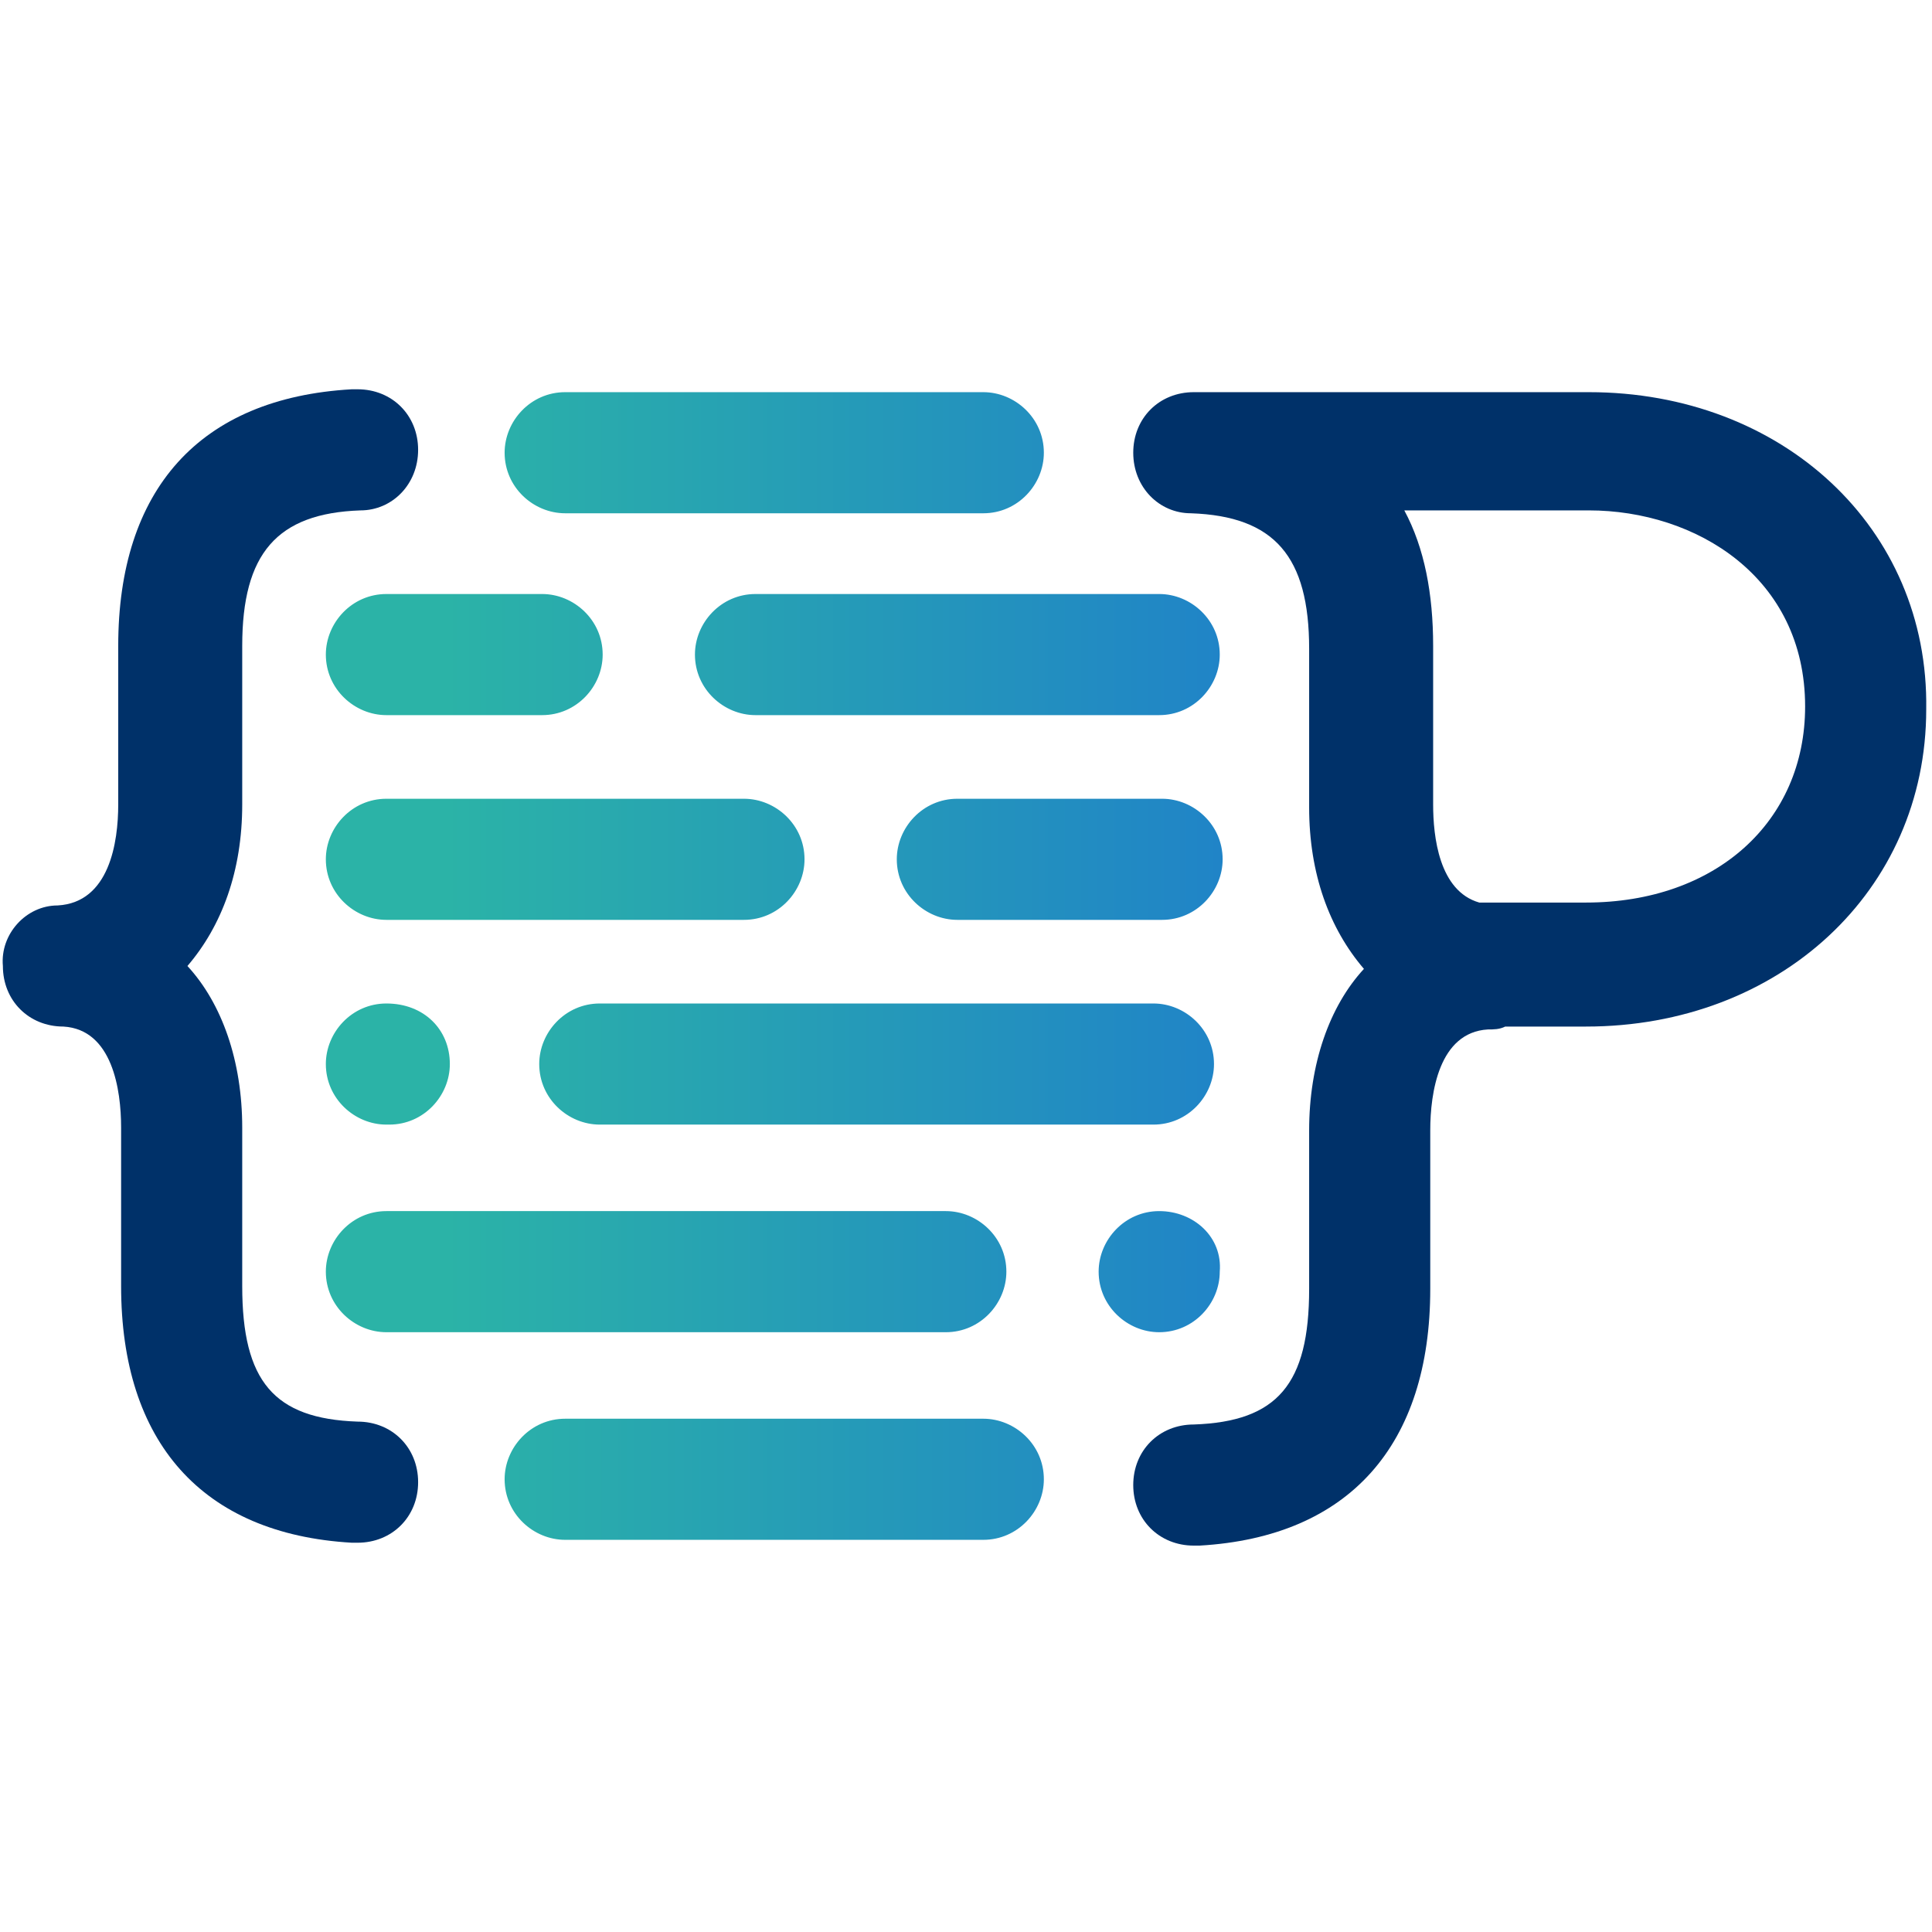 <?xml version="1.0" encoding="utf-8"?>
<!-- Generator: Adobe Illustrator 25.4.6, SVG Export Plug-In . SVG Version: 6.00 Build 0)  -->
<svg version="1.1" id="Laag_1" xmlns="http://www.w3.org/2000/svg" xmlns:xlink="http://www.w3.org/1999/xlink" x="0px"
     y="0px"
     width="2048px" height="2048px" viewBox="0 0 67 67" style="enable-background:new 0 0 67 67;"
     xml:space="preserve">
<style type="text/css">
	.st0{fill:#003169;}
	.st2{fill:url(#SVGID_1_);}
</style>
    <g transform="translate(-21.6,-22.3)">
    <g>
        <path class="st0" d="M72.9,53.6c-1.4-0.4-1.6-2.3-1.6-3.4v-5.5c0-1.8-0.3-3.4-1-4.7h6.4c3.7,0,7.5,2.3,7.5,6.8c0,4-3.1,6.8-7.6,6.8
            H72.9z M76.7,35.9H63.2H63c-1.2,0-2.1,0.9-2.1,2.1s0.9,2.1,2,2.1h0c2.9,0.1,4.1,1.5,4.1,4.7v5.5c0,2.3,0.7,4.2,1.9,5.6
            c-1.2,1.3-1.9,3.3-1.9,5.6v5.5c0,3.3-1.1,4.6-4,4.7c-1.2,0-2.1,0.9-2.1,2.1c0,1.2,0.9,2.1,2.1,2.1l0.2,0c5.2-0.3,8-3.5,8-8.9v-5.5
            c0-1.3,0.3-3.4,2-3.5c0.2,0,0.4,0,0.6-0.1h2.8c6.7,0,11.8-4.7,11.8-11C88.5,40.6,83.4,35.9,76.7,35.9"/>
        <path class="st0" d="M23.6,53.7L23.6,53.7c1.8-0.1,2.1-2.2,2.1-3.5v-5.5c0-5.4,2.8-8.6,8.1-8.9h0.2c1.2,0,2.1,0.9,2.1,2.1
            c0,1.2-0.9,2.1-2,2.1h0c-2.9,0.1-4.1,1.5-4.1,4.7v5.5c0,2.3-0.7,4.2-1.9,5.6c1.2,1.3,1.9,3.3,1.9,5.6v5.5c0,3.3,1.1,4.6,4,4.7
            c1.2,0,2.1,0.9,2.1,2.1c0,1.2-0.9,2.1-2.1,2.1l-0.2,0c-5.2-0.3-8-3.5-8-8.9v-5.5c0-1.3-0.3-3.4-2-3.5c-1.2,0-2.1-0.9-2.1-2.1
            C21.6,54.7,22.5,53.7,23.6,53.7"/>
    </g>
        <linearGradient id="SVGID_1_" gradientUnits="userSpaceOnUse" x1="32.88" y1="55.816" x2="63.967" y2="55.816">
	<stop offset="0" style="stop-color:#2BB3A7"/>
            <stop offset="0.133" style="stop-color:#2BB3A7"/>
            <stop offset="1" style="stop-color:#2084C7"/>
    </linearGradient>
        <path class="st2" d="M41.2,71.5c-1.2,0-2.1,1-2.1,2.1c0,1.2,1,2.1,2.1,2.1h14.5c1.2,0,2.1-1,2.1-2.1c0-1.2-1-2.1-2.1-2.1H41.2z
	 M35,64.3c-1.2,0-2.1,1-2.1,2.1c0,1.2,1,2.1,2.1,2.1h19.4c1.2,0,2.1-1,2.1-2.1c0-1.2-1-2.1-2.1-2.1H35z M61.8,64.3
	c-1.2,0-2.1,1-2.1,2.1c0,1.2,1,2.1,2.1,2.1h0c1.2,0,2.1-1,2.1-2.1C64,65.2,63,64.3,61.8,64.3L61.8,64.3z M35,57.1
	c-1.2,0-2.1,1-2.1,2.1c0,1.2,1,2.1,2.1,2.1h0.1c1.2,0,2.1-1,2.1-2.1C37.2,58,36.3,57.1,35,57.1L35,57.1z M42.4,57.1
	c-1.2,0-2.1,1-2.1,2.1c0,1.2,1,2.1,2.1,2.1h19.2c1.2,0,2.1-1,2.1-2.1c0-1.2-1-2.1-2.1-2.1H42.4z M35,50c-1.2,0-2.1,1-2.1,2.1
	c0,1.2,1,2.1,2.1,2.1h12.4c1.2,0,2.1-1,2.1-2.1c0-1.2-1-2.1-2.1-2.1H35z M54.8,50c-1.2,0-2.1,1-2.1,2.1c0,1.2,1,2.1,2.1,2.1h7.1
	c1.2,0,2.1-1,2.1-2.1c0-1.2-1-2.1-2.1-2.1H54.8z M35,42.9c-1.2,0-2.1,1-2.1,2.1c0,1.2,1,2.1,2.1,2.1h5.4c1.2,0,2.1-1,2.1-2.1
	c0-1.2-1-2.1-2.1-2.1H35z M47.8,42.9c-1.2,0-2.1,1-2.1,2.1c0,1.2,1,2.1,2.1,2.1h14c1.2,0,2.1-1,2.1-2.1c0-1.2-1-2.1-2.1-2.1H47.8z
	 M41.2,35.9c-1.2,0-2.1,1-2.1,2.1c0,1.2,1,2.1,2.1,2.1h14.5c1.2,0,2.1-1,2.1-2.1c0-1.2-1-2.1-2.1-2.1H41.2z"/>
    </g>
</svg>
